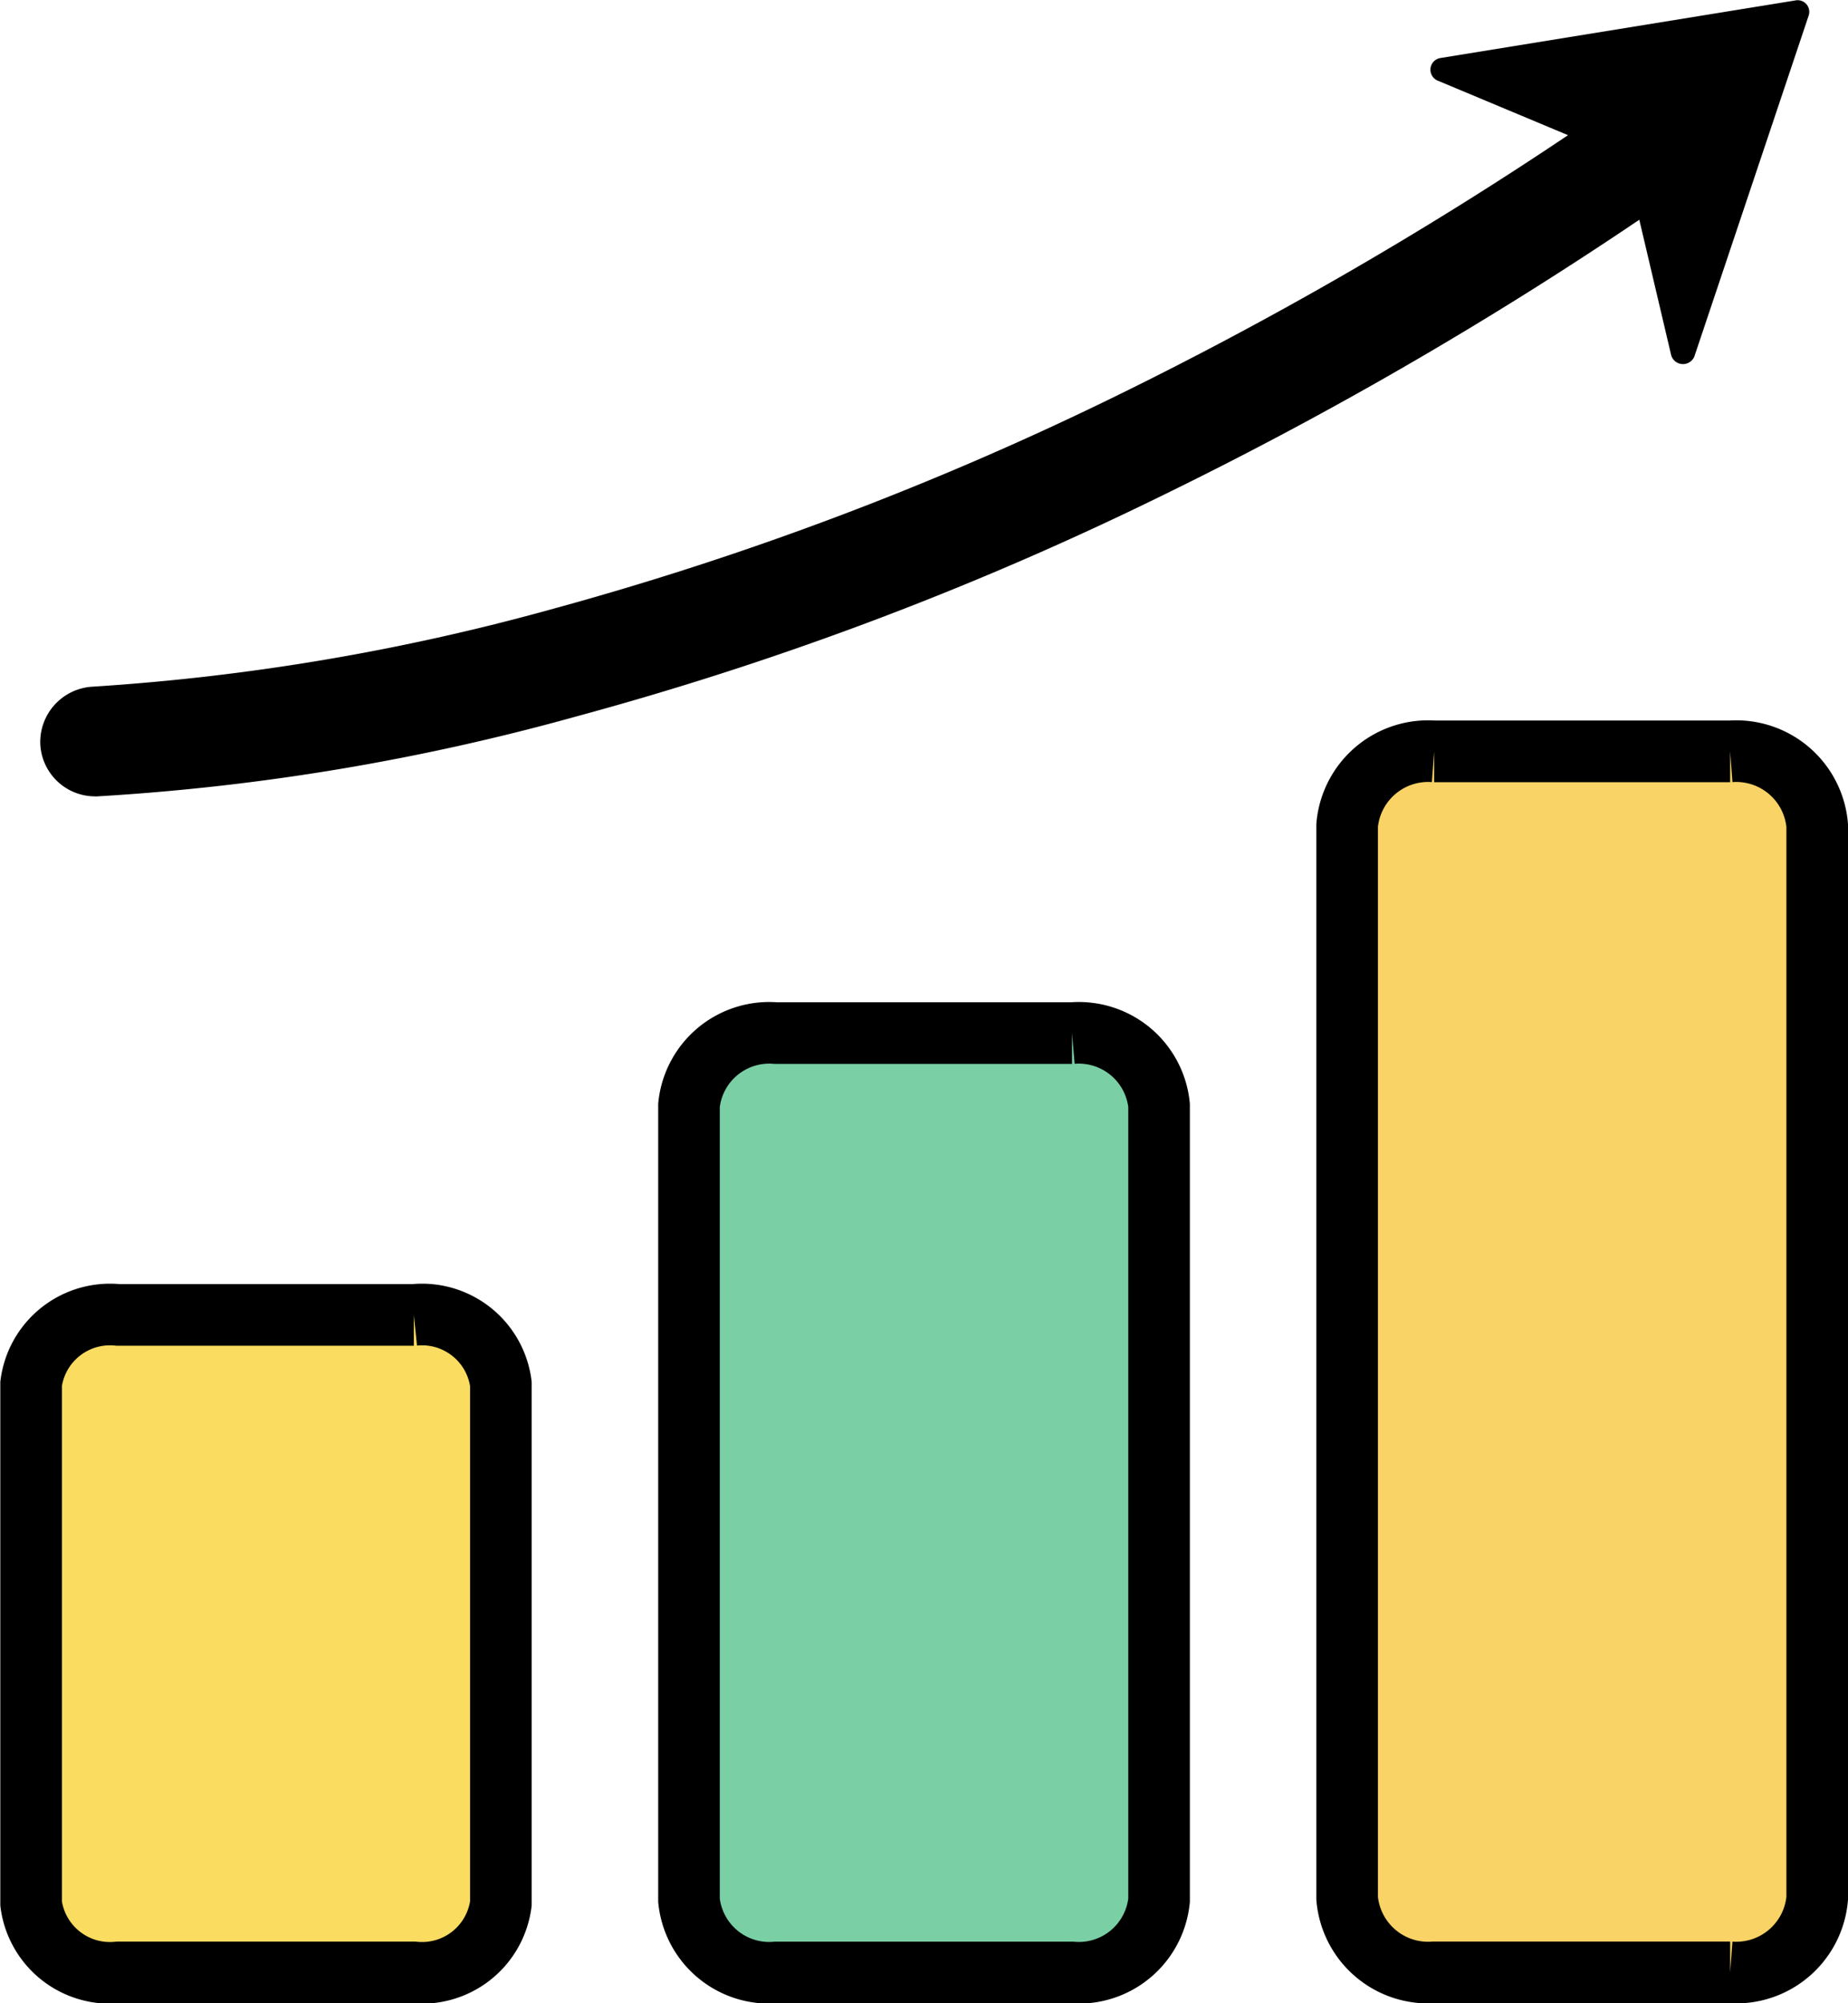 <svg xmlns="http://www.w3.org/2000/svg" width="30" height="32.5" viewBox="0 0 30 32.5">
    <g data-name="그룹 69109">
        <path d="M-117.518 0h-4.8a1.291 1.291 0 0 0-1.413 1.116v8.435a1.291 1.291 0 0 0 1.413 1.116h4.8a1.291 1.291 0 0 0 1.413-1.116V1.116A1.291 1.291 0 0 0-117.518 0" transform="translate(124.236 21.333)" style="stroke:#000;fill:#fadc60" data-name="그룹 69108"/>
        <path d="M-117.517 0h-4.805a1.309 1.309 0 0 0-1.413 1.17v12.9a1.309 1.309 0 0 0 1.413 1.17h4.805a1.309 1.309 0 0 0 1.413-1.17V1.17A1.309 1.309 0 0 0-117.517 0" transform="translate(134.92 16.761)" style="fill:#7acfa5;stroke:#000"/>
        <path d="M-117.517 0h-4.805a1.32 1.32 0 0 0-1.413 1.2v17.409a1.32 1.32 0 0 0 1.413 1.2h4.805a1.32 1.32 0 0 0 1.413-1.2V1.2a1.32 1.32 0 0 0-1.413-1.2" transform="translate(145.604 12.19)" style="fill:#f9d366;stroke:#000"/>
    </g>
    <path data-name="패스 30736" d="M.654 12.074a.9.9 0 0 1 .857-.934 36.534 36.534 0 0 0 7.428-1.252 51.9 51.9 0 0 0 9.049-3.4 62.429 62.429 0 0 0 7.467-4.295l-2.111-.883a.192.192 0 0 1 .041-.369l5.76-.934a.189.189 0 0 1 .215.25l-1.855 5.529a.2.2 0 0 1-.375-.021l-.518-2.2a63.875 63.875 0 0 1-7.877 4.539 53.052 53.052 0 0 1-9.385 3.521 37.116 37.116 0 0 1-7.77 1.295.237.237 0 0 1-.039 0 .891.891 0 0 1-.887-.846z"/>
</svg>
